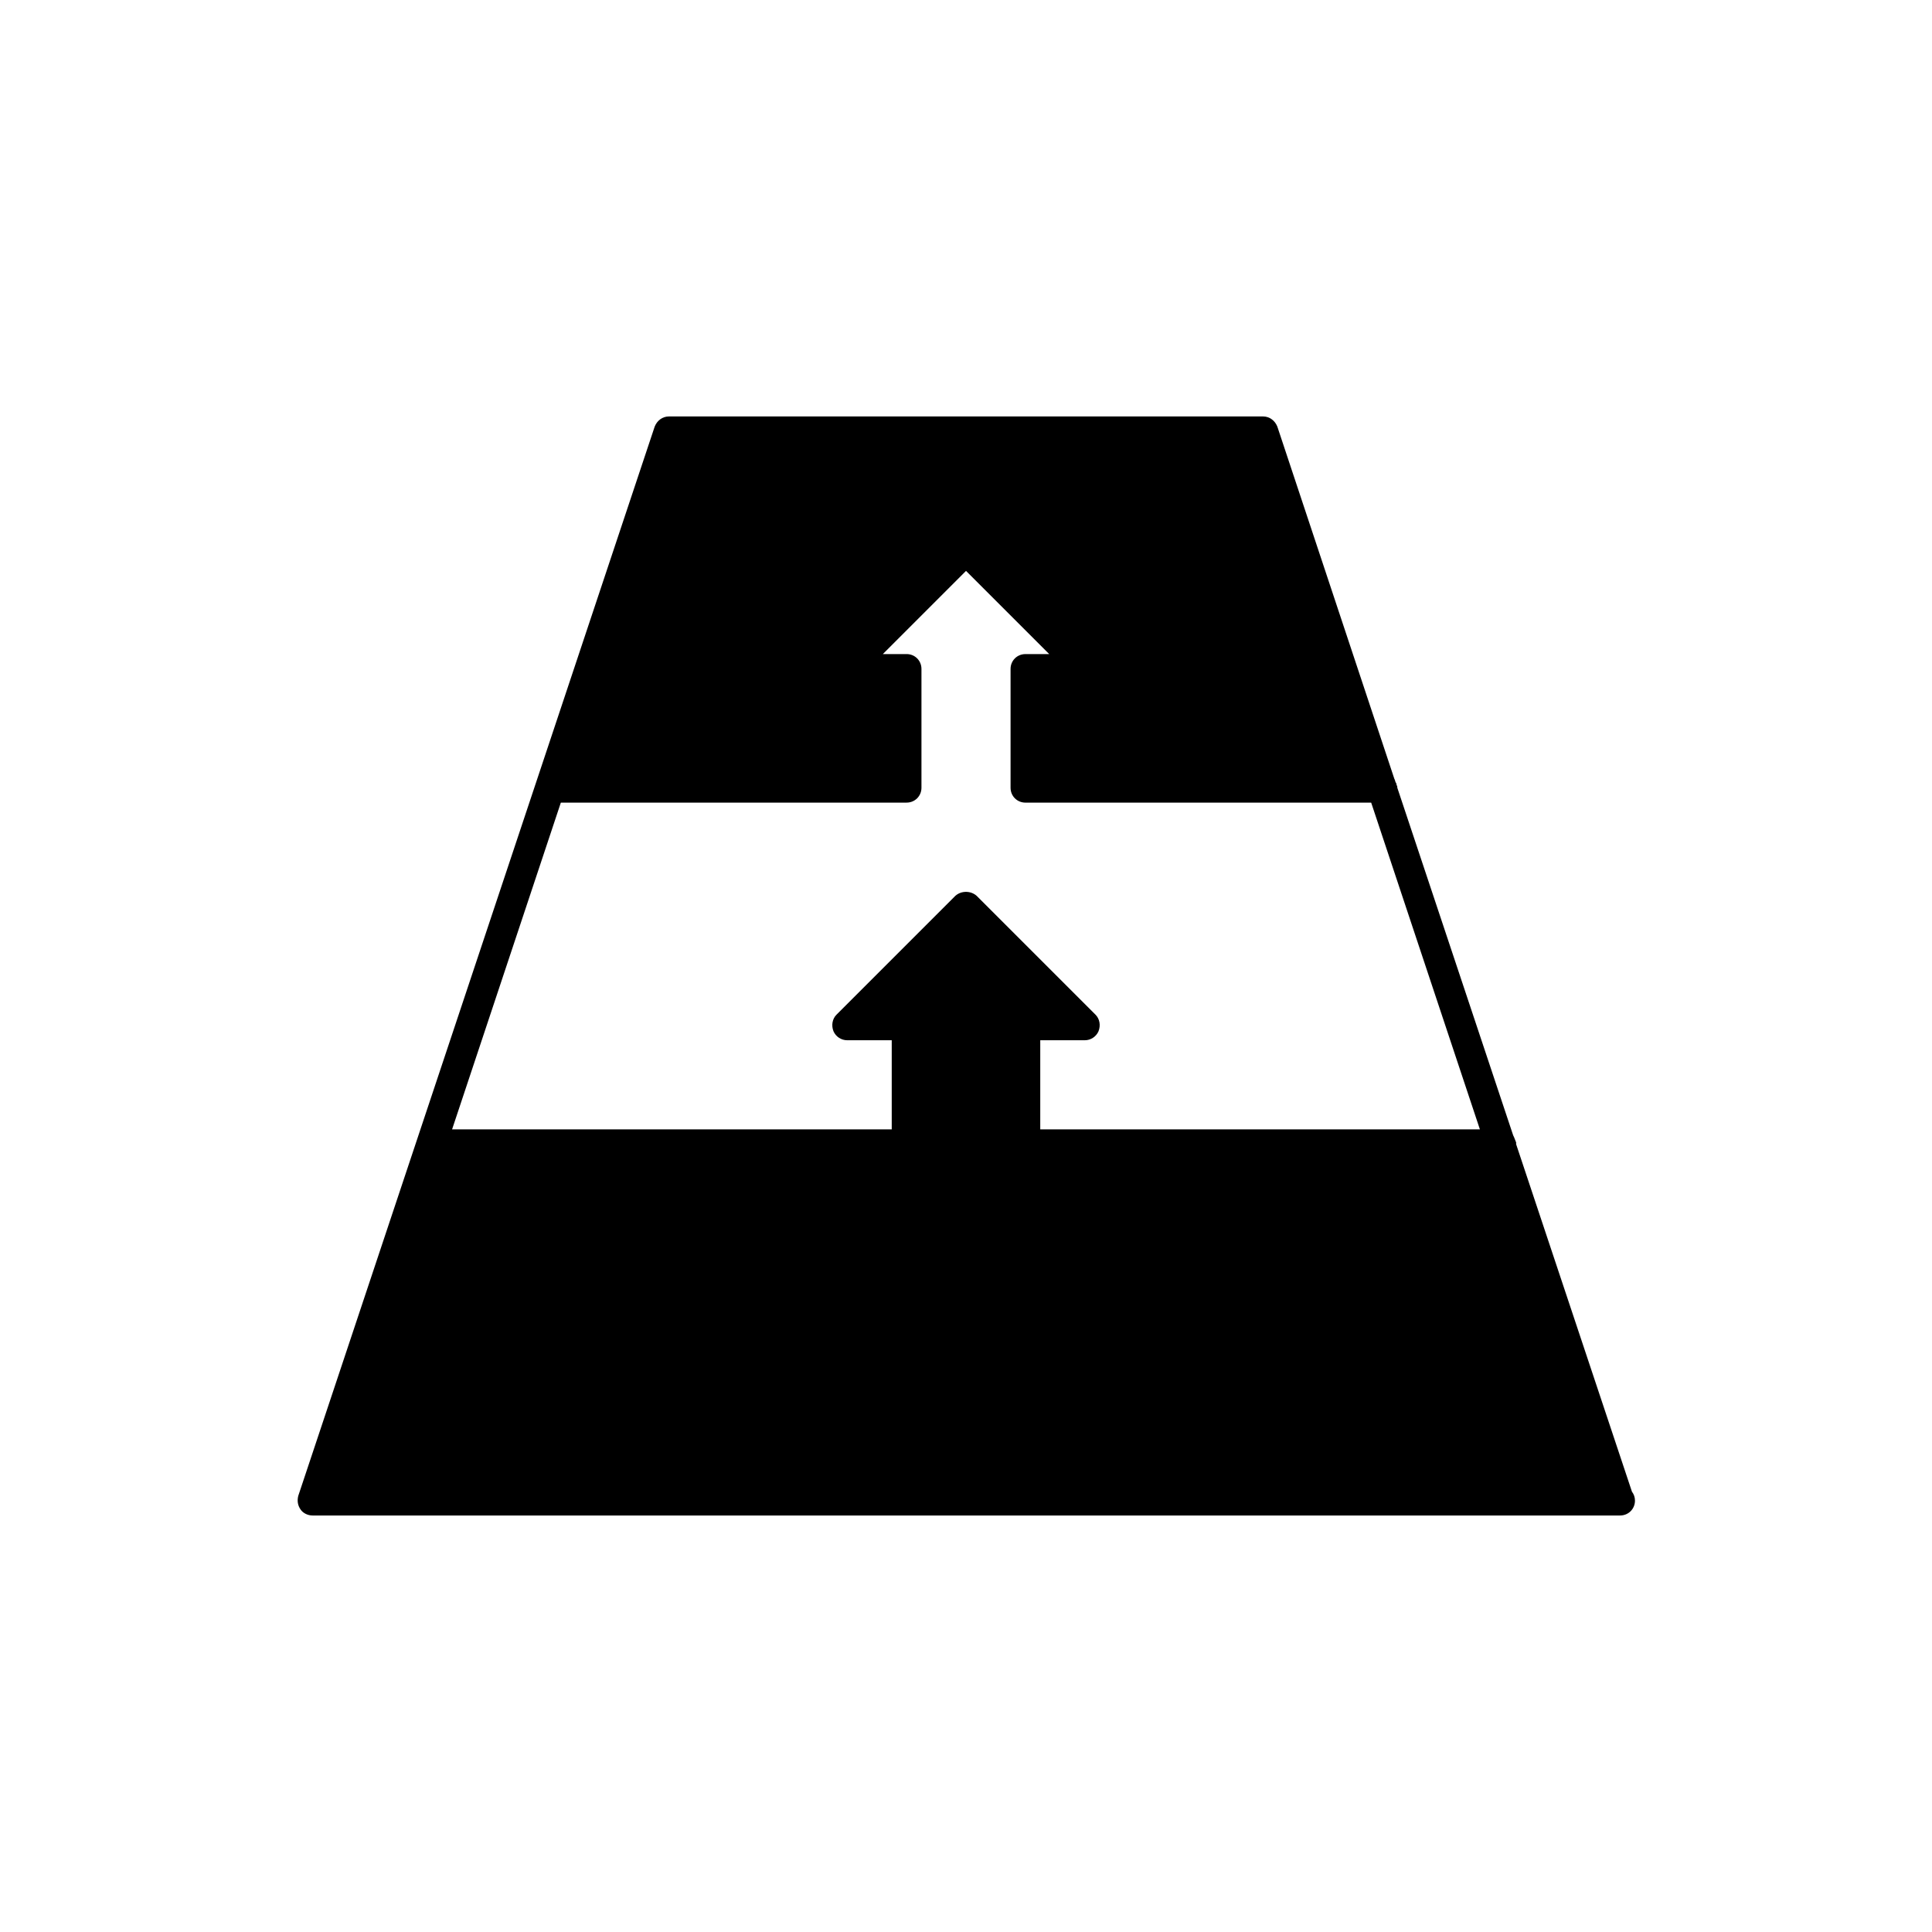 <?xml version="1.0" encoding="UTF-8"?>
<!-- Uploaded to: ICON Repo, www.iconrepo.com, Generator: ICON Repo Mixer Tools -->
<svg fill="#000000" width="800px" height="800px" version="1.1" viewBox="144 144 512 512" xmlns="http://www.w3.org/2000/svg">
 <path d="m576.49 539.33-30.699-92.102v-0.473l-0.316-0.789c-0.156-0.473-0.316-0.789-0.473-1.102l-30.699-92.102c0-0.316 0-0.473-0.156-0.629l-0.156-0.629c-0.031-0.078-0.109-0.109-0.141-0.172-0.125-0.316-0.172-0.676-0.332-0.93l-31.016-93.363c-0.633-1.574-2.051-2.676-3.781-2.676h-157.44c-1.73 0-3.148 1.102-3.777 2.676l-94.465 283.39c-0.316 1.258-0.156 2.516 0.629 3.617 0.629 0.945 1.891 1.574 3.148 1.574h346.53c2.203 0 3.938-1.73 3.938-3.938 0-0.941-0.316-1.727-0.789-2.359zm-283.86-182.63h91.629c2.203 0 3.938-1.73 3.938-3.938v-31.488c0-2.203-1.73-3.938-3.938-3.938h-6.297l22.043-22.043 22.043 22.043-6.301 0.004c-2.203 0-3.938 1.73-3.938 3.938v31.488c0 2.203 1.73 3.938 3.938 3.938h91.629l28.812 86.594h-116.51v-23.617l11.812-0.004c1.574 0 2.992-0.945 3.621-2.363 0.629-1.574 0.316-3.305-0.789-4.41l-31.488-31.488c-1.574-1.418-4.094-1.418-5.668 0l-31.488 31.488c-1.102 1.102-1.418 2.832-0.789 4.41 0.629 1.418 2.047 2.363 3.621 2.363h11.809v23.617h-116.51z"/>
</svg>